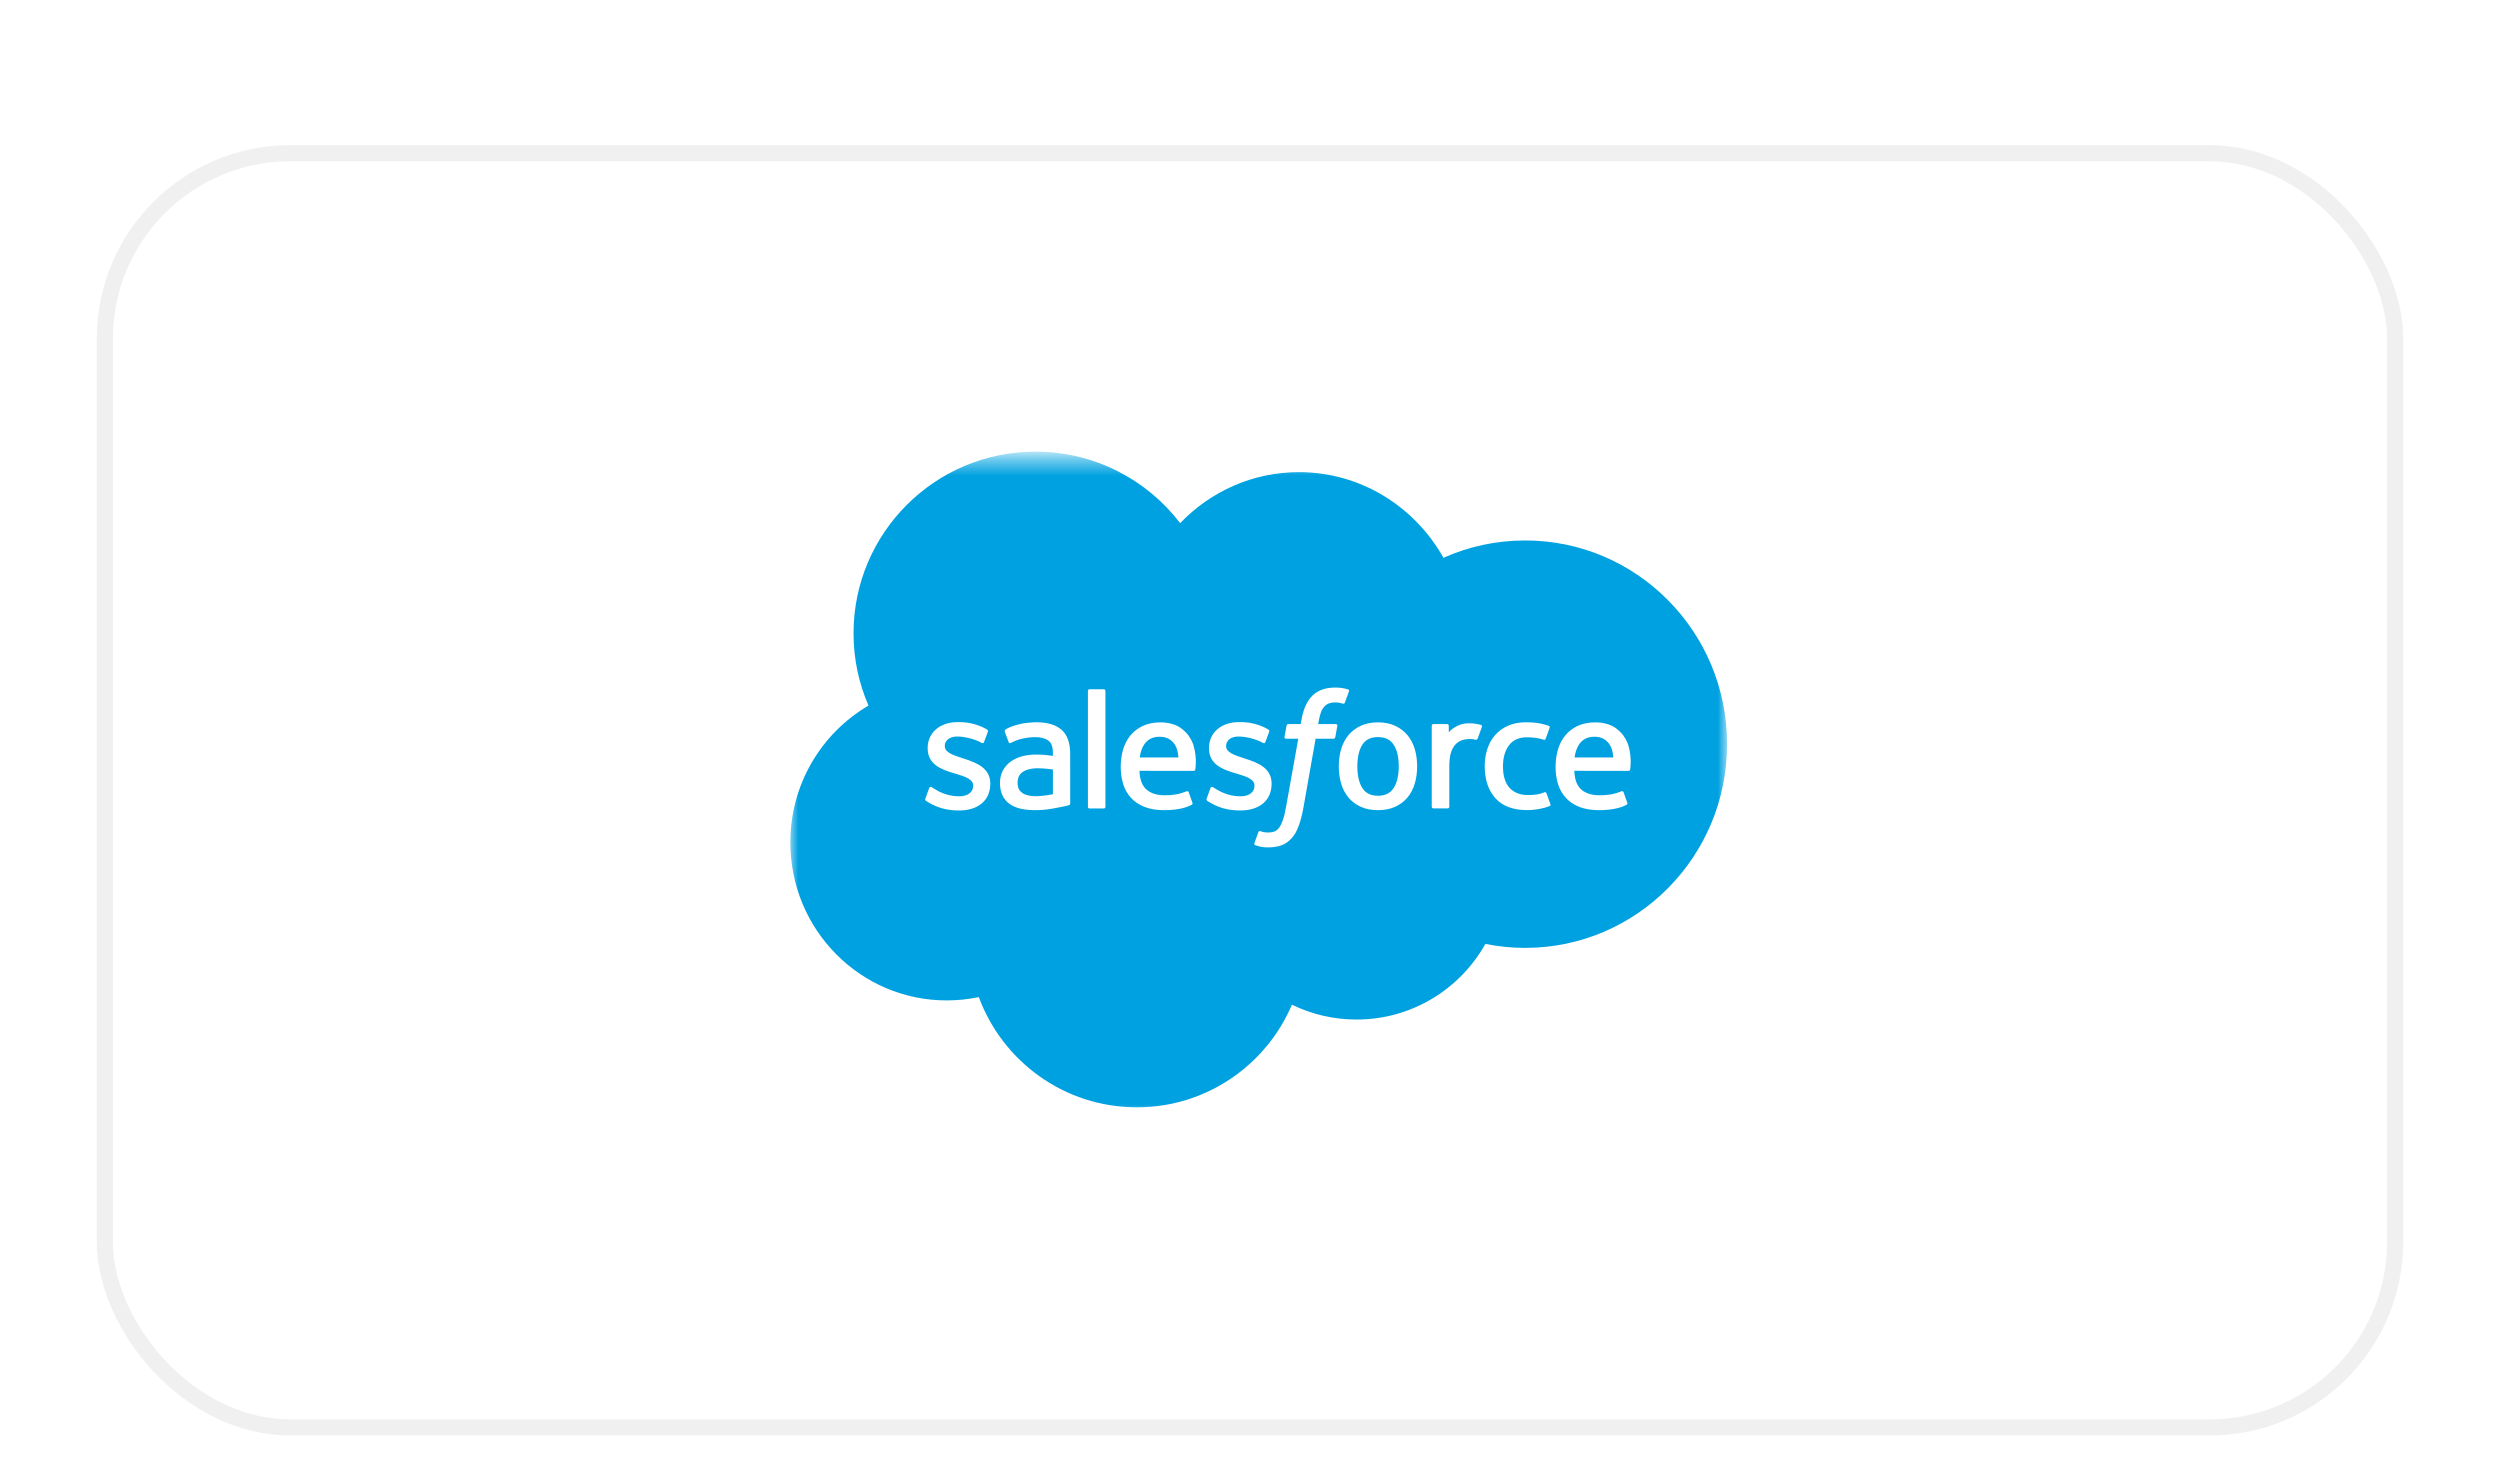 <svg width="155" height="92" viewBox="0 0 155 92" fill="none" xmlns="http://www.w3.org/2000/svg">
<g filter="url(#filter0_ddi_3360_30469)">
<rect x="6" y="2" width="143" height="80" rx="12" fill="white"/>
<rect x="6.5" y="2.5" width="142" height="79" rx="11.5" stroke="#F0F0F0"/>
<mask id="mask0_3360_30469" style="mask-type:luminance" maskUnits="userSpaceOnUse" x="48" y="21" width="60" height="42">
<path d="M107.043 21.433H48.963V62.089H107.043V21.433Z" fill="white"/>
</mask>
<g mask="url(#mask0_3360_30469)">
<path d="M73.169 25.435C75.043 23.483 77.65 22.273 80.534 22.273C84.368 22.273 87.713 24.41 89.495 27.584C91.043 26.892 92.756 26.508 94.559 26.508C101.474 26.508 107.08 32.163 107.08 39.138C107.08 46.114 101.474 51.769 94.559 51.769C93.731 51.77 92.904 51.687 92.093 51.523C90.524 54.322 87.535 56.212 84.104 56.212C82.667 56.212 81.309 55.88 80.099 55.29C78.509 59.031 74.804 61.654 70.486 61.654C65.99 61.654 62.157 58.808 60.686 54.818C60.044 54.955 59.377 55.026 58.694 55.026C53.34 55.026 49 50.641 49 45.231C49 41.605 50.95 38.44 53.847 36.746C53.251 35.374 52.919 33.859 52.919 32.266C52.919 26.044 57.97 21.001 64.2 21.001C67.858 21.001 71.109 22.74 73.169 25.435Z" fill="#00A1E0"/>
<path d="M57.373 42.511C57.337 42.606 57.387 42.626 57.398 42.643C57.508 42.722 57.618 42.779 57.73 42.843C58.322 43.157 58.882 43.249 59.467 43.249C60.658 43.249 61.398 42.615 61.398 41.595V41.575C61.398 40.632 60.563 40.29 59.779 40.042L59.678 40.009C59.087 39.817 58.577 39.652 58.577 39.263V39.242C58.577 38.91 58.875 38.665 59.337 38.665C59.85 38.665 60.459 38.835 60.851 39.052C60.851 39.052 60.966 39.127 61.008 39.015C61.031 38.955 61.23 38.421 61.251 38.363C61.273 38.3 61.233 38.254 61.193 38.229C60.745 37.957 60.126 37.77 59.486 37.77L59.367 37.771C58.276 37.771 57.515 38.43 57.515 39.374V39.394C57.515 40.389 58.355 40.712 59.142 40.937L59.268 40.975C59.842 41.152 60.336 41.303 60.336 41.707V41.727C60.336 42.096 60.015 42.37 59.497 42.37C59.295 42.37 58.654 42.366 57.962 41.929C57.878 41.88 57.83 41.844 57.765 41.805C57.731 41.784 57.646 41.747 57.609 41.859L57.373 42.511ZM74.815 42.511C74.778 42.606 74.828 42.626 74.84 42.643C74.949 42.722 75.06 42.779 75.171 42.843C75.764 43.157 76.323 43.249 76.908 43.249C78.099 43.249 78.839 42.615 78.839 41.595V41.575C78.839 40.632 78.004 40.29 77.221 40.042L77.119 40.009C76.528 39.817 76.019 39.652 76.019 39.263V39.242C76.019 38.91 76.316 38.665 76.778 38.665C77.291 38.665 77.9 38.835 78.292 39.052C78.292 39.052 78.407 39.127 78.449 39.015C78.472 38.955 78.671 38.421 78.692 38.363C78.714 38.3 78.674 38.254 78.634 38.229C78.186 37.957 77.567 37.77 76.927 37.77L76.808 37.771C75.717 37.771 74.956 38.43 74.956 39.374V39.394C74.956 40.389 75.796 40.712 76.583 40.937L76.709 40.975C77.283 41.152 77.778 41.303 77.778 41.707V41.727C77.778 42.096 77.456 42.37 76.938 42.37C76.737 42.37 76.096 42.366 75.403 41.929C75.319 41.88 75.27 41.846 75.207 41.805C75.185 41.791 75.085 41.752 75.05 41.859L74.815 42.511ZM86.722 40.513C86.722 41.09 86.614 41.544 86.402 41.865C86.193 42.182 85.876 42.337 85.434 42.337C84.992 42.337 84.676 42.183 84.47 41.865C84.262 41.545 84.156 41.09 84.156 40.513C84.156 39.937 84.262 39.484 84.47 39.166C84.676 38.852 84.992 38.699 85.434 38.699C85.876 38.699 86.193 38.852 86.403 39.166C86.614 39.484 86.722 39.937 86.722 40.513ZM87.716 39.444C87.618 39.114 87.466 38.823 87.263 38.58C87.061 38.337 86.804 38.142 86.5 37.999C86.196 37.858 85.837 37.786 85.434 37.786C85.03 37.786 84.671 37.858 84.368 37.999C84.063 38.142 83.807 38.337 83.603 38.58C83.401 38.824 83.249 39.115 83.151 39.444C83.054 39.772 83.005 40.132 83.005 40.513C83.005 40.894 83.054 41.254 83.151 41.582C83.249 41.911 83.401 42.203 83.604 42.446C83.807 42.689 84.064 42.883 84.368 43.021C84.672 43.16 85.03 43.23 85.434 43.23C85.837 43.23 86.195 43.16 86.5 43.021C86.803 42.883 87.061 42.689 87.264 42.446C87.466 42.203 87.618 41.912 87.716 41.582C87.814 41.254 87.862 40.894 87.862 40.513C87.862 40.132 87.814 39.772 87.716 39.444ZM95.882 42.183C95.849 42.086 95.756 42.123 95.756 42.123C95.611 42.178 95.457 42.23 95.293 42.255C95.127 42.281 94.944 42.294 94.748 42.294C94.267 42.294 93.884 42.151 93.611 41.868C93.336 41.585 93.182 41.128 93.184 40.509C93.185 39.945 93.321 39.522 93.565 39.199C93.808 38.878 94.177 38.713 94.669 38.713C95.079 38.713 95.392 38.761 95.719 38.864C95.719 38.864 95.798 38.898 95.835 38.795C95.922 38.554 95.987 38.381 96.079 38.115C96.106 38.04 96.041 38.008 96.018 37.999C95.889 37.948 95.585 37.866 95.355 37.831C95.139 37.798 94.888 37.781 94.608 37.781C94.191 37.781 93.818 37.852 93.5 37.995C93.182 38.136 92.912 38.331 92.699 38.574C92.485 38.818 92.323 39.109 92.215 39.438C92.107 39.767 92.053 40.127 92.053 40.509C92.053 41.334 92.275 42 92.715 42.489C93.155 42.978 93.816 43.227 94.678 43.227C95.188 43.227 95.71 43.124 96.086 42.976C96.086 42.976 96.158 42.941 96.127 42.858L95.882 42.183ZM97.623 39.961C97.67 39.64 97.758 39.374 97.895 39.166C98.101 38.851 98.415 38.678 98.857 38.678C99.299 38.678 99.591 38.852 99.8 39.166C99.939 39.374 100 39.652 100.024 39.961H97.623ZM100.971 39.256C100.886 38.938 100.677 38.616 100.54 38.469C100.323 38.235 100.111 38.072 99.901 37.981C99.626 37.864 99.297 37.786 98.936 37.786C98.516 37.786 98.135 37.857 97.825 38.002C97.515 38.148 97.254 38.346 97.05 38.594C96.846 38.84 96.692 39.134 96.594 39.467C96.496 39.799 96.446 40.161 96.446 40.542C96.446 40.93 96.497 41.292 96.599 41.617C96.702 41.944 96.865 42.233 97.087 42.472C97.308 42.713 97.593 42.902 97.934 43.033C98.272 43.164 98.683 43.232 99.156 43.231C100.128 43.228 100.64 43.011 100.851 42.894C100.888 42.873 100.924 42.837 100.879 42.733L100.659 42.116C100.626 42.025 100.532 42.059 100.532 42.059C100.292 42.148 99.949 42.309 99.151 42.307C98.629 42.306 98.241 42.152 97.999 41.911C97.75 41.665 97.628 41.302 97.607 40.791L100.973 40.794C100.973 40.794 101.062 40.793 101.071 40.707C101.074 40.67 101.187 40.015 100.971 39.256ZM70.662 39.961C70.71 39.64 70.797 39.374 70.934 39.166C71.14 38.851 71.454 38.678 71.896 38.678C72.338 38.678 72.63 38.852 72.84 39.166C72.978 39.374 73.039 39.652 73.063 39.961H70.662ZM74.009 39.256C73.925 38.938 73.716 38.616 73.579 38.469C73.362 38.235 73.15 38.072 72.94 37.981C72.666 37.864 72.337 37.786 71.976 37.786C71.556 37.786 71.174 37.857 70.865 38.002C70.554 38.148 70.294 38.346 70.089 38.594C69.885 38.84 69.731 39.134 69.633 39.467C69.536 39.799 69.485 40.161 69.485 40.542C69.485 40.93 69.537 41.292 69.638 41.617C69.741 41.944 69.905 42.233 70.127 42.472C70.347 42.713 70.632 42.902 70.973 43.033C71.311 43.164 71.722 43.232 72.195 43.231C73.167 43.228 73.679 43.011 73.89 42.894C73.928 42.873 73.963 42.837 73.918 42.733L73.699 42.116C73.665 42.025 73.572 42.059 73.572 42.059C73.331 42.148 72.989 42.309 72.189 42.307C71.668 42.306 71.281 42.152 71.038 41.911C70.789 41.665 70.668 41.302 70.646 40.791L74.013 40.794C74.013 40.794 74.101 40.793 74.11 40.707C74.114 40.67 74.226 40.015 74.009 39.256ZM63.385 42.165C63.254 42.06 63.236 42.033 63.191 41.965C63.125 41.862 63.091 41.715 63.091 41.528C63.091 41.232 63.188 41.019 63.391 40.876C63.389 40.877 63.681 40.623 64.367 40.633C64.85 40.639 65.281 40.71 65.281 40.71V42.241C65.281 42.241 64.854 42.333 64.372 42.362C63.687 42.403 63.383 42.164 63.385 42.165ZM64.725 39.799C64.588 39.789 64.411 39.784 64.199 39.784C63.911 39.784 63.632 39.82 63.37 39.89C63.107 39.961 62.87 40.071 62.667 40.216C62.464 40.361 62.297 40.551 62.179 40.772C62.06 40.993 61.999 41.255 61.999 41.548C61.999 41.845 62.051 42.104 62.153 42.316C62.256 42.529 62.404 42.706 62.593 42.842C62.78 42.979 63.01 43.079 63.279 43.139C63.542 43.2 63.842 43.23 64.169 43.23C64.514 43.23 64.859 43.202 65.192 43.145C65.522 43.089 65.928 43.007 66.04 42.981C66.119 42.962 66.198 42.942 66.276 42.921C66.359 42.9 66.353 42.811 66.353 42.811L66.351 39.732C66.351 39.057 66.171 38.557 65.816 38.246C65.463 37.937 64.942 37.781 64.27 37.781C64.017 37.781 63.611 37.815 63.368 37.864C63.368 37.864 62.632 38.007 62.329 38.243C62.329 38.243 62.263 38.285 62.3 38.377L62.538 39.018C62.568 39.1 62.648 39.072 62.648 39.072C62.648 39.072 62.674 39.062 62.703 39.045C63.351 38.692 64.17 38.703 64.17 38.703C64.534 38.703 64.814 38.776 65.003 38.921C65.186 39.061 65.28 39.274 65.28 39.722V39.865C64.99 39.823 64.725 39.799 64.725 39.799ZM91.877 38.065C91.903 37.989 91.849 37.952 91.826 37.944C91.769 37.922 91.483 37.861 91.262 37.847C90.839 37.822 90.604 37.893 90.394 37.987C90.186 38.081 89.954 38.233 89.825 38.406V37.997C89.825 37.94 89.784 37.894 89.728 37.894H88.865C88.809 37.894 88.768 37.94 88.768 37.997V43.018C88.768 43.074 88.815 43.121 88.871 43.121H89.755C89.782 43.121 89.808 43.11 89.828 43.09C89.847 43.071 89.857 43.045 89.857 43.018V40.51C89.857 40.173 89.894 39.837 89.969 39.626C90.042 39.417 90.141 39.25 90.263 39.13C90.387 39.011 90.527 38.928 90.68 38.881C90.836 38.833 91.009 38.817 91.132 38.817C91.308 38.817 91.501 38.862 91.501 38.862C91.566 38.87 91.602 38.83 91.624 38.771C91.681 38.617 91.845 38.157 91.877 38.065Z" fill="white"/>
<path d="M83.576 35.742C83.468 35.709 83.371 35.687 83.243 35.663C83.114 35.64 82.96 35.628 82.786 35.628C82.177 35.628 81.697 35.8 81.36 36.139C81.025 36.477 80.797 36.991 80.683 37.666L80.642 37.894H79.877C79.877 37.894 79.785 37.891 79.765 37.992L79.64 38.693C79.631 38.759 79.66 38.801 79.749 38.801H80.493L79.738 43.014C79.68 43.353 79.612 43.632 79.537 43.843C79.463 44.052 79.391 44.208 79.302 44.323C79.216 44.432 79.135 44.513 78.994 44.56C78.878 44.599 78.744 44.617 78.598 44.617C78.516 44.617 78.408 44.604 78.328 44.587C78.249 44.572 78.206 44.554 78.146 44.529C78.146 44.529 78.059 44.495 78.024 44.582C77.997 44.654 77.798 45.2 77.774 45.267C77.751 45.334 77.784 45.386 77.826 45.401C77.926 45.436 77.999 45.459 78.134 45.492C78.321 45.535 78.479 45.538 78.627 45.538C78.937 45.538 79.22 45.494 79.454 45.41C79.689 45.325 79.894 45.176 80.076 44.976C80.272 44.759 80.395 44.533 80.513 44.222C80.629 43.916 80.73 43.536 80.809 43.092L81.568 38.801H82.676C82.676 38.801 82.77 38.804 82.789 38.702L82.915 38.002C82.923 37.935 82.895 37.894 82.805 37.894H81.728C81.734 37.87 81.783 37.491 81.906 37.135C81.959 36.983 82.058 36.86 82.142 36.776C82.225 36.693 82.32 36.634 82.424 36.6C82.531 36.565 82.652 36.549 82.786 36.549C82.887 36.549 82.987 36.56 83.062 36.576C83.166 36.599 83.207 36.61 83.234 36.618C83.344 36.651 83.359 36.619 83.38 36.566L83.638 35.86C83.664 35.784 83.599 35.751 83.576 35.742ZM68.537 43.023C68.537 43.079 68.496 43.125 68.44 43.125H67.547C67.491 43.125 67.451 43.079 67.451 43.023V35.838C67.451 35.782 67.491 35.736 67.547 35.736H68.44C68.496 35.736 68.537 35.782 68.537 35.838V43.023Z" fill="white"/>
</g>
</g>
<defs>
<filter id="filter0_ddi_3360_30469" x="0" y="0" width="155" height="92" filterUnits="userSpaceOnUse" color-interpolation-filters="sRGB">
<feFlood flood-opacity="0" result="BackgroundImageFix"/>
<feColorMatrix in="SourceAlpha" type="matrix" values="0 0 0 0 0 0 0 0 0 0 0 0 0 0 0 0 0 0 127 0" result="hardAlpha"/>
<feMorphology radius="2" operator="erode" in="SourceAlpha" result="effect1_dropShadow_3360_30469"/>
<feOffset dy="2"/>
<feGaussianBlur stdDeviation="2"/>
<feColorMatrix type="matrix" values="0 0 0 0 0.063 0 0 0 0 0.094 0 0 0 0 0.157 0 0 0 0.06 0"/>
<feBlend mode="normal" in2="BackgroundImageFix" result="effect1_dropShadow_3360_30469"/>
<feColorMatrix in="SourceAlpha" type="matrix" values="0 0 0 0 0 0 0 0 0 0 0 0 0 0 0 0 0 0 127 0" result="hardAlpha"/>
<feMorphology radius="2" operator="erode" in="SourceAlpha" result="effect2_dropShadow_3360_30469"/>
<feOffset dy="4"/>
<feGaussianBlur stdDeviation="4"/>
<feColorMatrix type="matrix" values="0 0 0 0 0.063 0 0 0 0 0.094 0 0 0 0 0.157 0 0 0 0.1 0"/>
<feBlend mode="normal" in2="effect1_dropShadow_3360_30469" result="effect2_dropShadow_3360_30469"/>
<feBlend mode="normal" in="SourceGraphic" in2="effect2_dropShadow_3360_30469" result="shape"/>
<feColorMatrix in="SourceAlpha" type="matrix" values="0 0 0 0 0 0 0 0 0 0 0 0 0 0 0 0 0 0 127 0" result="hardAlpha"/>
<feOffset dy="1"/>
<feGaussianBlur stdDeviation="22.5"/>
<feComposite in2="hardAlpha" operator="arithmetic" k2="-1" k3="1"/>
<feColorMatrix type="matrix" values="0 0 0 0 0 0 0 0 0 0.631 0 0 0 0 0.875 0 0 0 0.25 0"/>
<feBlend mode="normal" in2="shape" result="effect3_innerShadow_3360_30469"/>
</filter>
</defs>
</svg>
